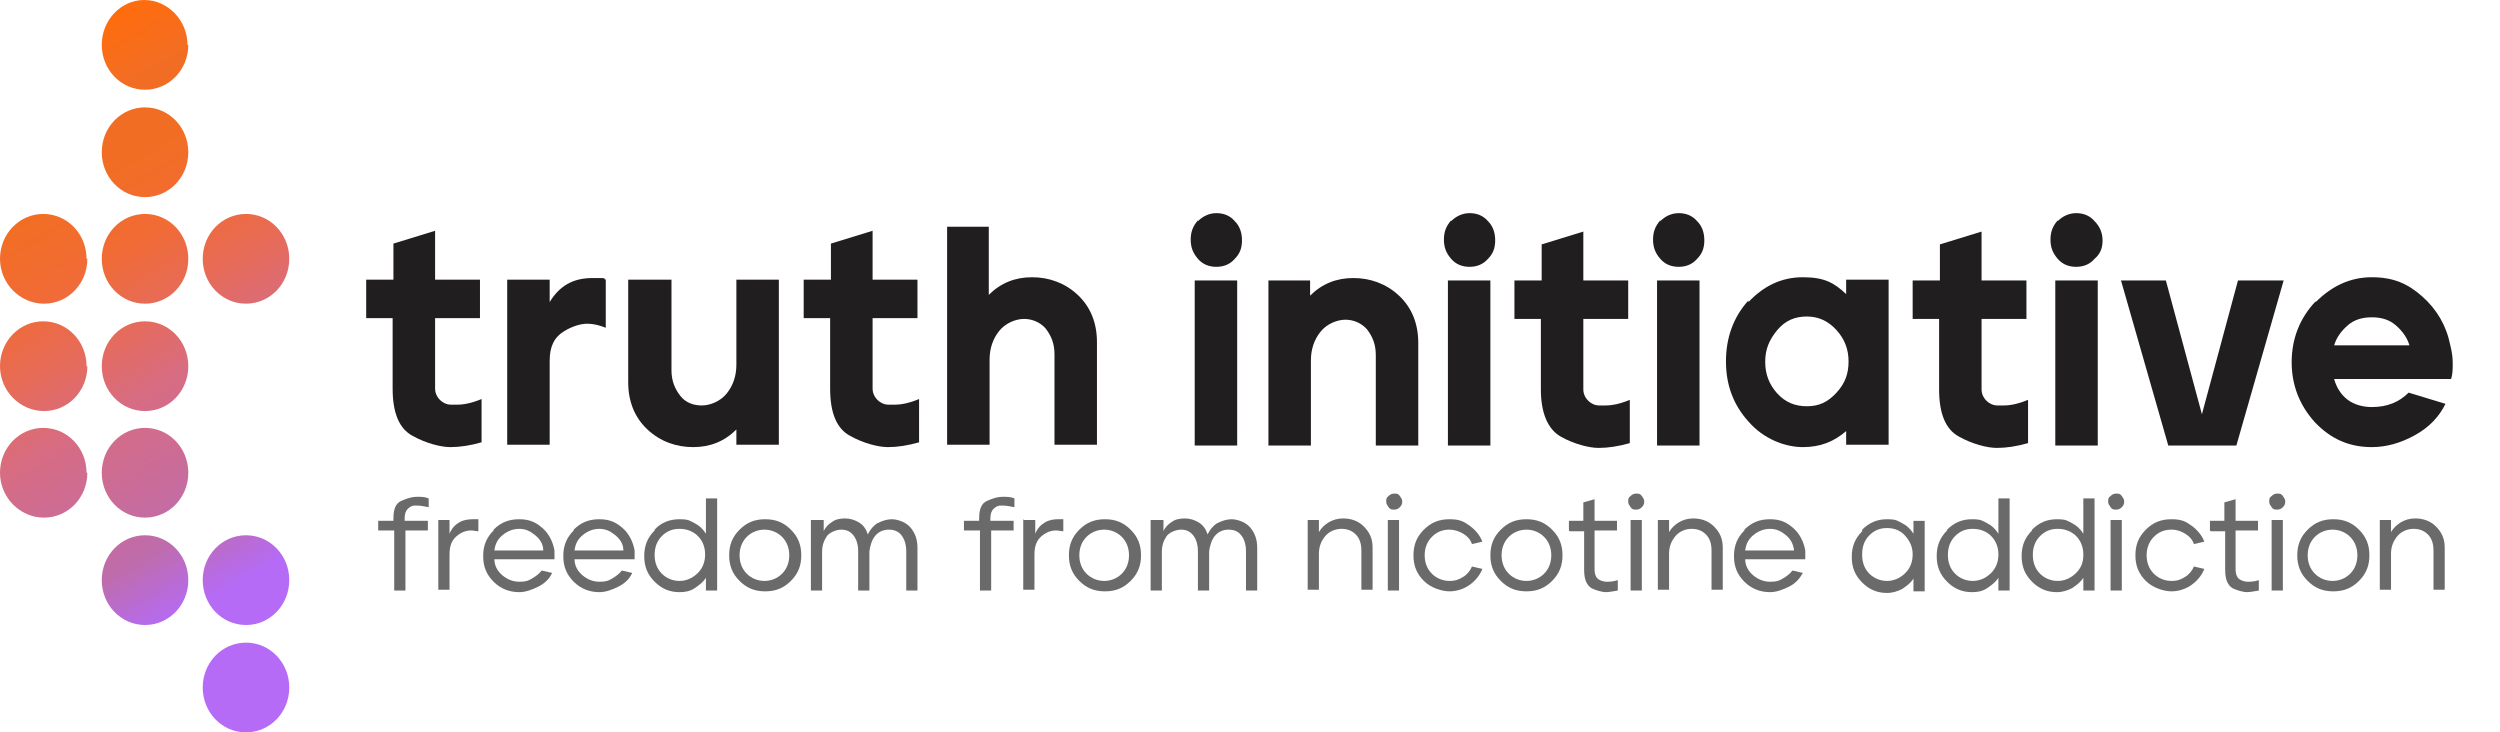 <?xml version="1.0" encoding="UTF-8"?>
<svg xmlns="http://www.w3.org/2000/svg" xmlns:xlink="http://www.w3.org/1999/xlink" version="1.1" viewBox="0 0 312 91.4">
  <defs>
    <style>
      .cls-1 {
        fill: url(#linear-gradient);
      }

      .cls-2 {
        isolation: isolate;
      }

      .cls-3 {
        fill: #211e1f;
      }

      .cls-4 {
        fill: #6a6a6b;
      }
    </style>
    <linearGradient id="linear-gradient" x1="42.4" y1="509" x2="-1" y2="433.8" gradientTransform="translate(0 -423.6)" gradientUnits="userSpaceOnUse">
      <stop offset=".2" stop-color="#b56bf5"/>
      <stop offset=".3" stop-color="#bf6cab"/>
      <stop offset=".5" stop-color="#d76c83"/>
      <stop offset=".6" stop-color="#e66b59"/>
      <stop offset=".7" stop-color="#f16b35"/>
      <stop offset=".8" stop-color="#f26d24"/>
      <stop offset=".9" stop-color="#f26d24"/>
      <stop offset="1" stop-color="#ff6c0c"/>
    </linearGradient>
  </defs>
  <!-- Generator: Adobe Illustrator 28.6.0, SVG Export Plug-In . SVG Version: 1.2.0 Build 709)  -->
  <g>
    <g id="Layer_2">
      <g id="Layer_2-2">
        <g id="Layer_2-2-2" data-name="Layer_2-2">
          <g id="Layer_1-2">
            <g class="cls-2">
              <g class="cls-2">
                <path class="cls-3" d="M45.8,34.9h3.3v-4.5l5.2-1.6v6.1h5.6v4.8h-5.6v8.8c0,.5.2,1,.6,1.4.4.4.9.6,1.3.6.5,0,.8,0,.9,0,.8,0,1.8-.2,3-.7v5.4c-1.4.4-2.7.6-3.9.6s-3.1-.5-4.7-1.4c-1.7-.9-2.5-2.9-2.5-5.9v-8.8h-3.3v-4.8h0Z"/>
                <path class="cls-3" d="M63.3,34.9h5.3v2.8c1.2-2,2.9-3,5.3-3s1.1,0,1.7.2v6c-.8-.3-1.5-.5-2.3-.5s-1.9.3-3,1-1.7,1.8-1.7,3.6v10.5h-5.3v-20.6h0Z"/>
                <path class="cls-3" d="M78.5,34.9h5.3v11.3c0,1.3.4,2.3,1.1,3.2s1.7,1.2,2.7,1.2,2.3-.5,3.1-1.5,1.2-2.2,1.2-3.6v-10.6h5.3v20.6h-5.3v-1.9c-1.5,1.5-3.3,2.2-5.4,2.2s-4.1-.7-5.7-2.2-2.4-3.5-2.4-5.9v-12.8h0Z"/>
                <path class="cls-3" d="M100.4,34.9h3.3v-4.5l5.2-1.6v6.1h5.6v4.8h-5.6v8.8c0,.5.2,1,.6,1.4.4.4.9.6,1.3.6.5,0,.8,0,.9,0,.8,0,1.8-.2,3-.7v5.4c-1.4.4-2.7.6-3.9.6s-3.1-.5-4.7-1.4c-1.7-.9-2.5-2.9-2.5-5.9v-8.8h-3.3v-4.8h0Z"/>
                <path class="cls-3" d="M118.1,28.3h5.3v8.5c1.5-1.5,3.3-2.2,5.4-2.2s4.1.7,5.7,2.2,2.4,3.5,2.4,5.9v12.8h-5.3v-11.3c0-1.3-.4-2.3-1.1-3.2-.7-.8-1.7-1.2-2.7-1.2s-2.3.5-3.1,1.5-1.2,2.2-1.2,3.6v10.6h-5.3v-27.2h0Z"/>
              </g>
            </g>
            <g class="cls-2">
              <g class="cls-2">
                <path class="cls-3" d="M149.5,27.6c.6-.6,1.4-1,2.3-1s1.7.3,2.3,1c.6.6.9,1.4.9,2.4s-.3,1.7-.9,2.3c-.6.7-1.4,1-2.3,1s-1.7-.3-2.3-1-.9-1.4-.9-2.4.3-1.7.9-2.4ZM154.4,35v20.6h-5.3v-20.6h5.3Z"/>
                <path class="cls-3" d="M158.2,35h5.3v1.9c1.5-1.5,3.3-2.2,5.4-2.2s4.1.7,5.7,2.2,2.4,3.5,2.4,5.9v12.8h-5.3v-11.3c0-1.3-.4-2.3-1.1-3.2-.7-.8-1.7-1.2-2.7-1.2s-2.3.5-3.1,1.5-1.2,2.2-1.2,3.6v10.6h-5.3v-20.6h0Z"/>
                <path class="cls-3" d="M181.1,27.6c.6-.6,1.4-1,2.3-1s1.7.3,2.3,1c.6.6.9,1.4.9,2.4s-.3,1.7-.9,2.3c-.6.7-1.4,1-2.3,1s-1.7-.3-2.3-1-.9-1.4-.9-2.4.3-1.7.9-2.4ZM186,35v20.6h-5.3v-20.6h5.3Z"/>
                <path class="cls-3" d="M189.1,35h3.3v-4.5l5.2-1.6v6.1h5.6v4.8h-5.6v8.8c0,.5.2,1,.6,1.4.4.4.9.6,1.3.6.5,0,.8,0,.9,0,.8,0,1.8-.2,3-.7v5.4c-1.4.4-2.7.6-3.9.6s-3.1-.5-4.7-1.4-2.5-2.9-2.5-5.9v-8.8h-3.3v-4.8h0Z"/>
                <path class="cls-3" d="M207.2,27.6c.6-.6,1.4-1,2.3-1s1.7.3,2.3,1c.6.6.9,1.4.9,2.4s-.3,1.7-.9,2.3c-.6.7-1.4,1-2.3,1s-1.7-.3-2.3-1-.9-1.4-.9-2.4.3-1.7.9-2.4ZM212.1,35v20.6h-5.3v-20.6h5.3Z"/>
                <path class="cls-3" d="M218.2,37.7c1.9-2,4.1-3.1,6.8-3.1s3.9.7,5.4,2.1v-1.8h5.3v20.6h-5.3v-1.7c-1.5,1.3-3.2,2-5.4,2s-4.9-1-6.8-3.2c-1.9-2.1-2.8-4.6-2.8-7.5s.9-5.5,2.8-7.6h0ZM220.3,45.2c0,1.5.5,2.8,1.5,3.9,1,1.1,2.2,1.6,3.7,1.6s2.6-.5,3.7-1.7,1.5-2.4,1.5-3.9-.5-2.8-1.5-3.9-2.2-1.7-3.7-1.7-2.7.5-3.7,1.7-1.5,2.4-1.5,3.9h0Z"/>
                <path class="cls-3" d="M238.8,35h3.3v-4.5l5.2-1.6v6.1h5.6v4.8h-5.6v8.8c0,.5.2,1,.6,1.4.4.4.9.6,1.3.6.5,0,.8,0,.9,0,.8,0,1.8-.2,3-.7v5.4c-1.4.4-2.7.6-3.9.6s-3.1-.5-4.7-1.4c-1.7-.9-2.5-2.9-2.5-5.9v-8.8h-3.3v-4.8h0Z"/>
                <path class="cls-3" d="M256.8,27.6c.6-.6,1.4-1,2.3-1s1.7.3,2.3,1c.6.6,1,1.4,1,2.4s-.3,1.7-1,2.3c-.6.7-1.4,1-2.3,1s-1.7-.3-2.3-1-.9-1.4-.9-2.4.3-1.7.9-2.4ZM261.8,35v20.6h-5.3v-20.6h5.3Z"/>
              </g>
              <g class="cls-2">
                <path class="cls-3" d="M264.7,35h5.6l4.5,16.7,4.5-16.7h5.7l-5.9,20.6h-8.5l-5.9-20.6h0Z"/>
              </g>
              <g class="cls-2">
                <path class="cls-3" d="M289,37.7c2-2,4.3-3.1,7-3.1s4.5.8,6.3,2.4,3,3.6,3.5,6.1c.2.8.3,1.5.3,2.2s0,1.4-.2,2h-14.6c.3,1.1.9,2,1.7,2.6s1.9.9,3,.9c1.9,0,3.4-.6,4.6-1.8l4.6,1.4c-.8,1.6-2,2.9-3.8,3.9-1.8,1-3.6,1.5-5.4,1.5-2.8,0-5.1-1-7.1-3.1-1.9-2.1-2.9-4.6-2.9-7.5s1-5.5,3-7.6h0ZM291.3,43.1h9.4c-.3-1-.9-1.8-1.7-2.5s-1.8-1-3-1-2.2.3-3,1c-.8.7-1.4,1.5-1.7,2.5h0Z"/>
              </g>
            </g>
            <path class="cls-1" d="M10.9,59c0,3.1-2.4,5.6-5.4,5.6S0,62.1,0,59s2.4-5.6,5.4-5.6,5.4,2.5,5.4,5.6M10.9,45.7c0,3.1-2.4,5.6-5.4,5.6S0,48.8,0,45.7s2.4-5.6,5.4-5.6,5.4,2.5,5.4,5.6M10.9,32.3c0,3.1-2.4,5.6-5.4,5.6S0,35.4,0,32.3s2.4-5.6,5.4-5.6,5.4,2.5,5.4,5.6M23.5,5.6c0,3.1-2.4,5.6-5.4,5.6s-5.4-2.5-5.4-5.6S15.1,0,18,0s5.4,2.5,5.4,5.6M23.5,72.4c0,3.1-2.4,5.6-5.4,5.6s-5.4-2.5-5.4-5.6,2.4-5.6,5.4-5.6,5.4,2.5,5.4,5.6M23.5,59c0,3.1-2.4,5.6-5.4,5.6s-5.4-2.5-5.4-5.6,2.4-5.6,5.4-5.6,5.4,2.5,5.4,5.6M23.5,45.7c0,3.1-2.4,5.6-5.4,5.6s-5.4-2.5-5.4-5.6,2.4-5.6,5.4-5.6,5.4,2.5,5.4,5.6M23.5,32.3c0,3.1-2.4,5.6-5.4,5.6s-5.4-2.5-5.4-5.6,2.4-5.6,5.4-5.6,5.4,2.5,5.4,5.6M23.5,19c0,3.1-2.4,5.6-5.4,5.6s-5.4-2.5-5.4-5.6,2.4-5.6,5.4-5.6,5.4,2.5,5.4,5.6M36.1,85.8c0,3.1-2.4,5.6-5.4,5.6s-5.4-2.5-5.4-5.6,2.4-5.6,5.4-5.6,5.4,2.5,5.4,5.6M36.1,72.4c0,3.1-2.4,5.6-5.4,5.6s-5.4-2.5-5.4-5.6,2.4-5.6,5.4-5.6,5.4,2.5,5.4,5.6M36.1,32.3c0,3.1-2.4,5.6-5.4,5.6s-5.4-2.5-5.4-5.6,2.4-5.6,5.4-5.6,5.4,2.5,5.4,5.6"/>
          </g>
        </g>
        <g>
          <path class="cls-4" d="M47.2,66.2v-1.2h1.9v-.3c0-1.2.3-1.9,1-2.2.7-.3,1.3-.5,1.9-.5s1,0,1.5.2v1.1c-.5-.1-1-.2-1.4-.2h-.4c-.2,0-.5.1-.8.4s-.4.7-.4,1.2v.3h2.9v1.2h-2.8v7.5h-1.4v-7.5h-1.9,0Z"/>
          <path class="cls-4" d="M54.7,64.9h1.4v1.7c.3-.7.7-1.1,1.2-1.4.5-.3,1.1-.4,1.7-.4s.5,0,.7,0v1.5c-.3,0-.6-.1-.9-.1-.6,0-1.2.2-1.8.7-.6.5-.9,1.2-.9,2.3v4.4h-1.4v-8.8h0Z"/>
          <path class="cls-4" d="M61.6,66.1c.9-.9,1.9-1.3,3.2-1.3s2.1.4,2.9,1.1,1.3,1.7,1.5,2.8c0,.2,0,.4,0,.6s0,.3,0,.5h-7.5c0,.8.4,1.5,1,2s1.3.8,2.1.8,1.1-.1,1.6-.4.9-.6,1.2-1l1.3.3c-.3.7-.9,1.3-1.7,1.7-.8.4-1.6.7-2.4.7-1.2,0-2.3-.4-3.2-1.3s-1.3-1.9-1.3-3.2.4-2.3,1.3-3.2h0ZM61.7,68.7h6.1c0-.8-.4-1.4-1-1.9s-1.2-.8-2-.8-1.5.3-2.1.8c-.6.5-.9,1.1-1,1.9h0Z"/>
          <path class="cls-4" d="M71.6,66.1c.9-.9,1.9-1.3,3.2-1.3s2.1.4,2.9,1.1,1.3,1.7,1.5,2.8c0,.2,0,.4,0,.6s0,.3,0,.5h-7.5c0,.8.4,1.5,1,2,.6.5,1.3.8,2.1.8s1.1-.1,1.6-.4.9-.6,1.2-1l1.3.3c-.3.7-.9,1.3-1.7,1.7-.8.4-1.6.7-2.4.7-1.2,0-2.3-.4-3.2-1.3s-1.3-1.9-1.3-3.2.4-2.3,1.3-3.2h0ZM71.7,68.7h6.1c0-.8-.4-1.4-1-1.9s-1.2-.8-2-.8-1.5.3-2.1.8c-.6.5-.9,1.1-1,1.9h0Z"/>
          <path class="cls-4" d="M81.7,66.1c.8-.9,1.9-1.3,3.1-1.3s1.3.2,1.9.5c.6.3,1,.7,1.4,1.3v-4.4h1.4v11.5h-1.4v-1.6c-.3.5-.8.9-1.4,1.3s-1.2.5-1.9.5c-1.2,0-2.2-.4-3.1-1.3s-1.3-1.9-1.3-3.2.4-2.3,1.3-3.2ZM81.7,69.3c0,.9.3,1.7.9,2.3.6.6,1.4.9,2.2.9s1.6-.3,2.3-1c.6-.6.9-1.4.9-2.3s-.3-1.7-.9-2.3c-.6-.6-1.4-.9-2.3-.9s-1.6.3-2.2.9-.9,1.4-.9,2.3h0Z"/>
          <path class="cls-4" d="M92.3,66.1c.9-.9,1.9-1.3,3.2-1.3s2.3.4,3.2,1.3c.9.9,1.3,1.9,1.3,3.2s-.4,2.3-1.3,3.2c-.9.9-1.9,1.3-3.2,1.3s-2.3-.4-3.2-1.3c-.9-.9-1.3-1.9-1.3-3.2s.4-2.3,1.3-3.2h0ZM92.3,69.3c0,.9.3,1.7.9,2.3.6.6,1.4.9,2.2.9s1.6-.3,2.2-.9.9-1.4.9-2.3-.3-1.7-.9-2.3-1.4-.9-2.2-.9-1.6.3-2.2.9c-.6.6-.9,1.4-.9,2.3h0Z"/>
          <path class="cls-4" d="M101.4,64.9h1.4v1.4c.2-.5.6-.9,1.1-1.2.4-.3,1-.4,1.6-.4s1.2.2,1.7.5c.5.3.9.8,1.1,1.5.3-.6.7-1.1,1.2-1.4.6-.3,1.2-.5,1.8-.5s1.7.3,2.3,1,.9,1.5.9,2.6v5.3h-1.4v-4.9c0-.8-.2-1.5-.6-2-.4-.5-.9-.7-1.6-.7s-1.3.3-1.7.8c-.4.5-.6,1.2-.7,1.9v4.9h-1.4v-4.9c0-.8-.2-1.5-.6-2s-.9-.7-1.5-.7-1.4.3-1.8.8c-.4.6-.6,1.2-.6,2v4.8h-1.4v-8.8h0Z"/>
          <path class="cls-4" d="M120.3,66.2v-1.2h1.9v-.3c0-1.2.3-1.9,1-2.2.7-.3,1.3-.5,1.9-.5s1,0,1.5.2v1.1c-.5-.1-1-.2-1.4-.2h-.4c-.2,0-.5.1-.8.4s-.4.7-.4,1.2v.3h2.9v1.2h-2.8v7.5h-1.4v-7.5h-1.9,0Z"/>
          <path class="cls-4" d="M127.8,64.9h1.4v1.7c.3-.7.7-1.1,1.2-1.4.5-.3,1.1-.4,1.6-.4s.5,0,.7,0v1.5c-.3,0-.6-.1-.9-.1-.6,0-1.2.2-1.8.7-.6.5-.9,1.2-.9,2.3v4.4h-1.4v-8.8h0Z"/>
          <path class="cls-4" d="M134.7,66.1c.9-.9,1.9-1.3,3.2-1.3s2.3.4,3.2,1.3c.9.9,1.3,1.9,1.3,3.2s-.4,2.3-1.3,3.2c-.9.9-1.9,1.3-3.2,1.3s-2.3-.4-3.2-1.3-1.3-1.9-1.3-3.2.4-2.3,1.3-3.2h0ZM134.7,69.3c0,.9.3,1.7.9,2.3.6.6,1.4.9,2.2.9s1.6-.3,2.2-.9.9-1.4.9-2.3-.3-1.7-.9-2.3-1.4-.9-2.2-.9-1.6.3-2.2.9c-.6.6-.9,1.4-.9,2.3h0Z"/>
          <path class="cls-4" d="M143.8,64.9h1.4v1.4c.2-.5.6-.9,1.1-1.2.4-.3,1-.4,1.6-.4s1.2.2,1.7.5c.5.3.9.8,1.1,1.5.3-.6.7-1.1,1.2-1.4.6-.3,1.2-.5,1.8-.5s1.7.3,2.3,1,.9,1.5.9,2.6v5.3h-1.4v-4.9c0-.8-.2-1.5-.6-2s-.9-.7-1.6-.7-1.3.3-1.7.8-.6,1.2-.7,1.9v4.9h-1.4v-4.9c0-.8-.2-1.5-.6-2s-.9-.7-1.5-.7-1.4.3-1.8.8c-.4.6-.6,1.2-.6,2v4.8h-1.4v-8.8h0Z"/>
          <path class="cls-4" d="M163.2,64.9h1.4v1.5c.3-.5.7-.9,1.2-1.2.5-.3,1.1-.5,1.8-.5,1,0,1.9.3,2.6,1,.7.7,1.1,1.5,1.1,2.6v5.3h-1.4v-4.9c0-.8-.2-1.5-.7-2s-1.1-.7-1.8-.7-1.5.3-2,.9-.8,1.3-.8,2.2v4.5h-1.4v-8.8h0Z"/>
          <path class="cls-4" d="M173.3,61.9c.2-.2.4-.3.7-.3s.5,0,.7.3.3.4.3.7-.1.5-.3.7-.4.3-.7.3-.5,0-.7-.3-.3-.4-.3-.7,0-.5.3-.7ZM174.6,64.9v8.8h-1.4v-8.8h1.4Z"/>
          <path class="cls-4" d="M177.7,66.1c.9-.9,1.9-1.3,3.2-1.3s1.8.3,2.5.8,1.3,1.2,1.6,2l-1.3.3c-.2-.6-.6-1-1.1-1.3s-1.1-.5-1.7-.5c-.9,0-1.6.3-2.2.9s-.9,1.4-.9,2.3.3,1.7.9,2.3,1.4.9,2.2.9,1.2-.2,1.7-.5.9-.8,1.1-1.3l1.3.3c-.3.8-.9,1.5-1.6,2s-1.6.8-2.5.8-2.3-.4-3.2-1.3-1.3-1.9-1.3-3.2.4-2.3,1.3-3.2h0Z"/>
          <path class="cls-4" d="M187.3,66.1c.9-.9,1.9-1.3,3.2-1.3s2.3.4,3.2,1.3c.9.9,1.3,1.9,1.3,3.2s-.4,2.3-1.3,3.2c-.9.9-1.9,1.3-3.2,1.3s-2.3-.4-3.2-1.3-1.3-1.9-1.3-3.2.4-2.3,1.3-3.2h0ZM187.4,69.3c0,.9.3,1.7.9,2.3.6.6,1.4.9,2.2.9s1.6-.3,2.2-.9.9-1.4.9-2.3-.3-1.7-.9-2.3c-.6-.6-1.4-.9-2.2-.9s-1.6.3-2.2.9c-.6.6-.9,1.4-.9,2.3h0Z"/>
          <path class="cls-4" d="M195.8,66.2v-1.2h1.8v-2.3l1.4-.4v2.7h2.8v1.2h-2.8v4.8c0,.7.2,1.1.5,1.3s.7.3,1,.3.8,0,1.4-.2v1.3c-.6.1-1.1.2-1.5.2s-1.2-.2-1.8-.5c-.6-.4-.9-1.1-.9-2.3v-4.8h-1.8,0Z"/>
          <path class="cls-4" d="M203.5,61.9c.2-.2.4-.3.7-.3s.5,0,.7.3.3.4.3.7-.1.5-.3.7-.4.3-.7.3-.5,0-.7-.3-.3-.4-.3-.7,0-.5.3-.7ZM204.9,64.9v8.8h-1.4v-8.8h1.4Z"/>
          <path class="cls-4" d="M206.9,64.9h1.4v1.5c.3-.5.7-.9,1.2-1.2.5-.3,1.1-.5,1.8-.5,1,0,1.9.3,2.6,1,.7.7,1.1,1.5,1.1,2.6v5.3h-1.4v-4.9c0-.8-.2-1.5-.7-2s-1.1-.7-1.8-.7-1.5.3-2,.9-.8,1.3-.8,2.2v4.5h-1.4v-8.8h0Z"/>
          <path class="cls-4" d="M217.7,66.1c.9-.9,1.9-1.3,3.2-1.3s2.1.4,2.9,1.1,1.3,1.7,1.5,2.8c0,.2,0,.4,0,.6s0,.3,0,.5h-7.5c0,.8.4,1.5,1,2s1.3.8,2.1.8,1.1-.1,1.6-.4.9-.6,1.2-1l1.3.3c-.4.7-.9,1.3-1.7,1.7s-1.6.7-2.4.7c-1.2,0-2.3-.4-3.2-1.3-.9-.9-1.3-1.9-1.3-3.2s.4-2.3,1.3-3.2h0ZM217.8,68.7h6.1c-.1-.8-.4-1.4-1-1.9s-1.2-.8-2-.8-1.5.3-2.1.8c-.6.5-.9,1.1-1,1.9Z"/>
          <path class="cls-4" d="M232.4,66.1c.9-.9,1.9-1.3,3.1-1.3s1.3.2,1.9.5,1,.7,1.4,1.3v-1.6h1.4v8.8h-1.4v-1.6c-.3.5-.8.9-1.4,1.3-.6.3-1.2.5-1.9.5-1.2,0-2.2-.4-3.1-1.3s-1.3-1.9-1.3-3.2.4-2.3,1.3-3.2h0ZM232.4,69.3c0,.9.3,1.7.9,2.3.6.6,1.4.9,2.2.9s1.6-.3,2.3-1c.6-.6.9-1.4.9-2.3s-.3-1.6-.9-2.3-1.4-1-2.3-1-1.6.3-2.2.9-.9,1.4-.9,2.3h0Z"/>
          <path class="cls-4" d="M243,66.1c.9-.9,1.9-1.3,3.1-1.3s1.3.2,1.9.5,1,.7,1.4,1.3v-4.4h1.4v11.5h-1.4v-1.6c-.3.5-.8.9-1.4,1.3s-1.2.5-1.9.5c-1.2,0-2.2-.4-3.1-1.3s-1.3-1.9-1.3-3.2.4-2.3,1.3-3.2ZM243.1,69.3c0,.9.3,1.7.9,2.3s1.4.9,2.2.9,1.6-.3,2.3-1c.6-.6.9-1.4.9-2.3s-.3-1.7-.9-2.3c-.6-.6-1.4-.9-2.3-.9s-1.6.3-2.2.9c-.6.6-.9,1.4-.9,2.3h0Z"/>
          <path class="cls-4" d="M253.6,66.1c.9-.9,1.9-1.3,3.1-1.3s1.3.2,1.9.5,1,.7,1.4,1.3v-4.4h1.4v11.5h-1.4v-1.6c-.3.5-.8.9-1.4,1.3-.6.3-1.2.5-1.9.5-1.2,0-2.2-.4-3.1-1.3s-1.3-1.9-1.3-3.2.4-2.3,1.3-3.2ZM253.7,69.3c0,.9.3,1.7.9,2.3s1.4.9,2.2.9,1.6-.3,2.3-1,.9-1.4.9-2.3-.3-1.7-.9-2.3c-.6-.6-1.4-.9-2.3-.9s-1.6.3-2.2.9c-.6.6-.9,1.4-.9,2.3h0Z"/>
          <path class="cls-4" d="M263.4,61.9c.2-.2.4-.3.7-.3s.5,0,.7.3.3.4.3.7-.1.5-.3.7-.4.3-.7.3-.5,0-.7-.3-.3-.4-.3-.7,0-.5.3-.7ZM264.8,64.9v8.8h-1.4v-8.8h1.4Z"/>
          <path class="cls-4" d="M267.8,66.1c.9-.9,1.9-1.3,3.2-1.3s1.8.3,2.5.8,1.3,1.2,1.6,2l-1.3.3c-.2-.6-.6-1-1.1-1.3s-1-.5-1.7-.5c-.9,0-1.6.3-2.2.9s-.9,1.4-.9,2.3.3,1.7.9,2.3,1.4.9,2.2.9,1.2-.2,1.7-.5.9-.8,1.1-1.3l1.3.3c-.3.8-.9,1.5-1.6,2-.7.5-1.6.8-2.5.8s-2.3-.4-3.2-1.3c-.9-.9-1.3-1.9-1.3-3.2s.4-2.3,1.3-3.2h0Z"/>
          <path class="cls-4" d="M275.8,66.2v-1.2h1.8v-2.3l1.4-.4v2.7h2.8v1.2h-2.8v4.8c0,.7.2,1.1.5,1.3s.7.3,1,.3.8,0,1.4-.2v1.3c-.6.1-1.1.2-1.5.2s-1.2-.2-1.8-.5c-.6-.4-.9-1.1-.9-2.3v-4.8h-1.8Z"/>
          <path class="cls-4" d="M283.5,61.9c.2-.2.4-.3.7-.3s.5,0,.7.3.3.4.3.7-.1.5-.3.7-.4.3-.7.3-.5,0-.7-.3-.3-.4-.3-.7,0-.5.3-.7ZM284.9,64.9v8.8h-1.4v-8.8h1.4Z"/>
          <path class="cls-4" d="M288,66.1c.9-.9,1.9-1.3,3.2-1.3s2.3.4,3.2,1.3,1.3,1.9,1.3,3.2-.4,2.3-1.3,3.2c-.9.9-1.9,1.3-3.2,1.3s-2.3-.4-3.2-1.3c-.9-.9-1.3-1.9-1.3-3.2s.4-2.3,1.3-3.2h0ZM288,69.3c0,.9.3,1.7.9,2.3.6.6,1.4.9,2.2.9s1.6-.3,2.2-.9.9-1.4.9-2.3-.3-1.7-.9-2.3c-.6-.6-1.4-.9-2.2-.9s-1.6.3-2.2.9c-.6.6-.9,1.4-.9,2.3h0Z"/>
          <path class="cls-4" d="M297,64.9h1.4v1.5c.3-.5.7-.9,1.2-1.2.5-.3,1.1-.5,1.8-.5,1,0,1.9.3,2.6,1,.7.7,1.1,1.5,1.1,2.6v5.3h-1.4v-4.9c0-.8-.2-1.5-.7-2s-1.1-.7-1.8-.7-1.5.3-2,.9-.8,1.3-.8,2.2v4.5h-1.4v-8.8h0Z"/>
        </g>
      </g>
    </g>
  </g>
</svg>